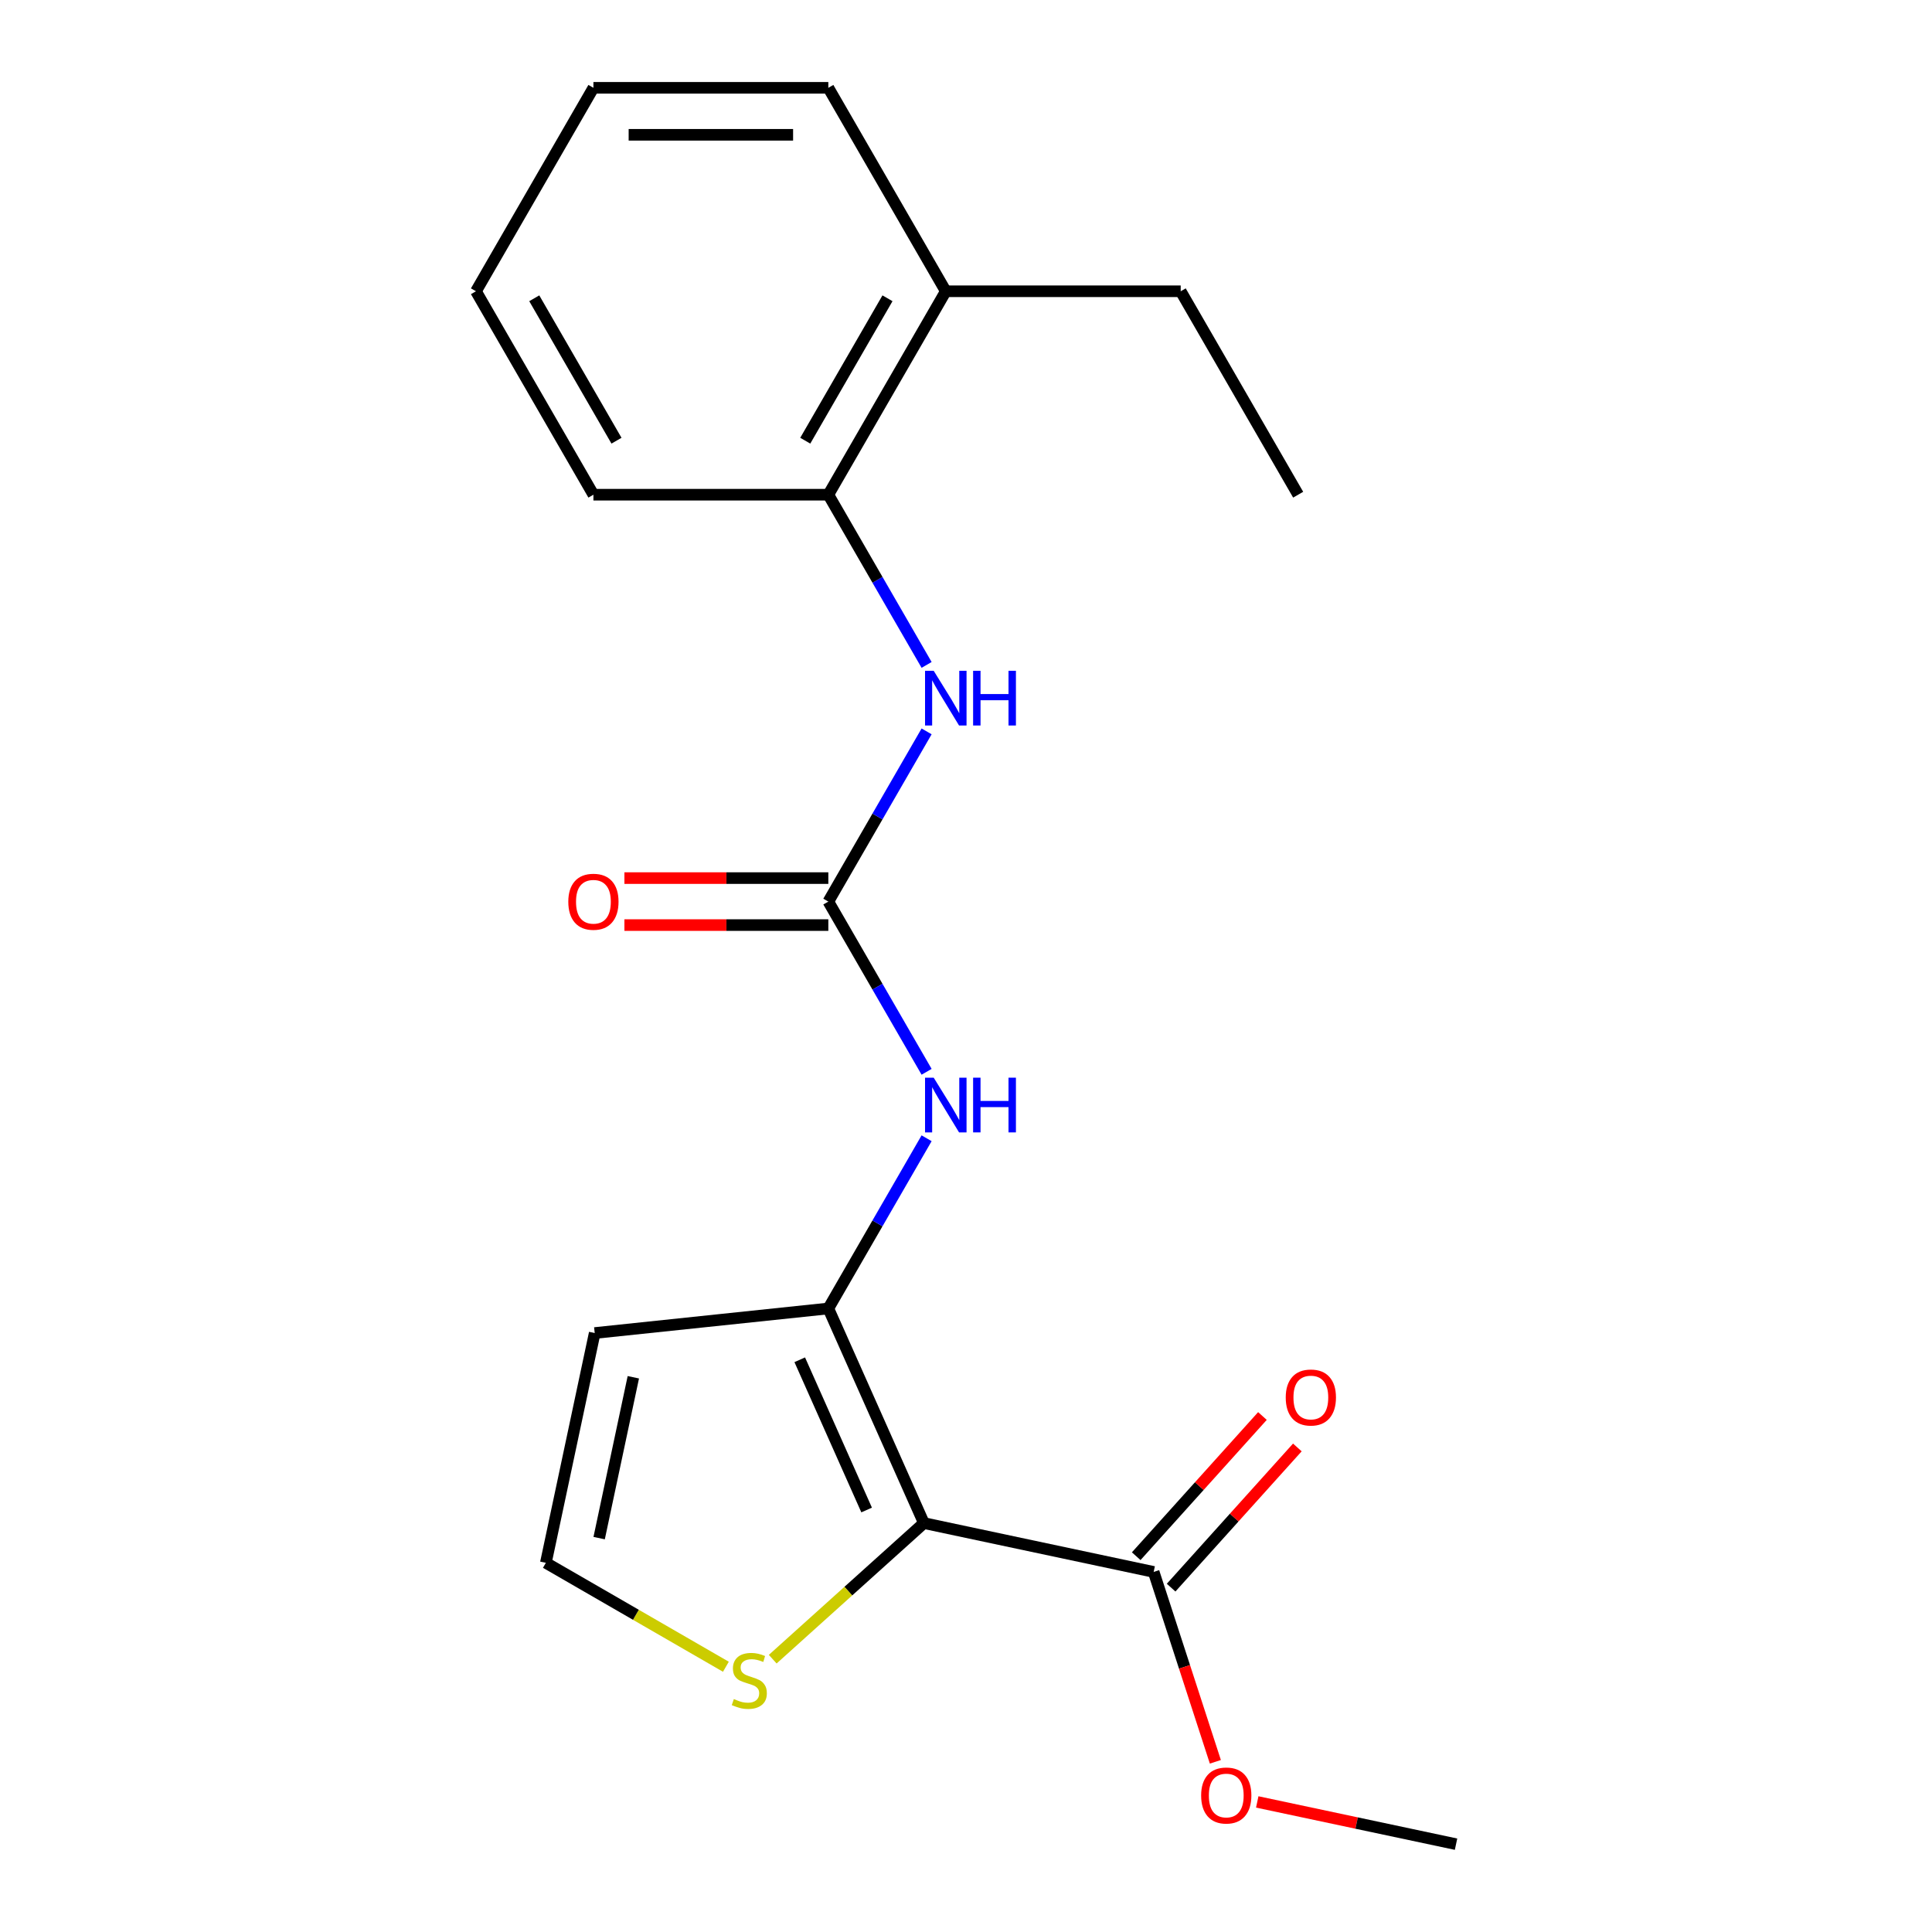 <?xml version='1.0' encoding='iso-8859-1'?>
<svg version='1.1' baseProfile='full'
              xmlns='http://www.w3.org/2000/svg'
                      xmlns:rdkit='http://www.rdkit.org/xml'
                      xmlns:xlink='http://www.w3.org/1999/xlink'
                  xml:space='preserve'
width='1000px' height='1000px' viewBox='0 0 1000 1000'>
<!-- END OF HEADER -->
<rect style='opacity:1.0;fill:#FFFFFF;stroke:none' width='1000' height='1000' x='0' y='0'> </rect>
<path class='bond-0' d='M 478.2,788.344 L 428.744,677.264' style='fill:none;fill-rule:evenodd;stroke:#000000;stroke-width:6px;stroke-linecap:butt;stroke-linejoin:miter;stroke-opacity:1' />
<path class='bond-0' d='M 448.566,781.573 L 413.947,703.817' style='fill:none;fill-rule:evenodd;stroke:#000000;stroke-width:6px;stroke-linecap:butt;stroke-linejoin:miter;stroke-opacity:1' />
<path class='bond-3' d='M 478.2,788.344 L 597.135,813.624' style='fill:none;fill-rule:evenodd;stroke:#000000;stroke-width:6px;stroke-linecap:butt;stroke-linejoin:miter;stroke-opacity:1' />
<path class='bond-4' d='M 478.2,788.344 L 439.08,823.568' style='fill:none;fill-rule:evenodd;stroke:#000000;stroke-width:6px;stroke-linecap:butt;stroke-linejoin:miter;stroke-opacity:1' />
<path class='bond-4' d='M 439.08,823.568 L 399.96,858.792' style='fill:none;fill-rule:evenodd;stroke:#CCCC00;stroke-width:6px;stroke-linecap:butt;stroke-linejoin:miter;stroke-opacity:1' />
<path class='bond-2' d='M 428.744,677.264 L 454.177,633.213' style='fill:none;fill-rule:evenodd;stroke:#000000;stroke-width:6px;stroke-linecap:butt;stroke-linejoin:miter;stroke-opacity:1' />
<path class='bond-2' d='M 454.177,633.213 L 479.61,589.162' style='fill:none;fill-rule:evenodd;stroke:#0000FF;stroke-width:6px;stroke-linecap:butt;stroke-linejoin:miter;stroke-opacity:1' />
<path class='bond-6' d='M 428.744,677.264 L 307.818,689.974' style='fill:none;fill-rule:evenodd;stroke:#000000;stroke-width:6px;stroke-linecap:butt;stroke-linejoin:miter;stroke-opacity:1' />
<path class='bond-1' d='M 428.744,466.661 L 454.177,510.712' style='fill:none;fill-rule:evenodd;stroke:#000000;stroke-width:6px;stroke-linecap:butt;stroke-linejoin:miter;stroke-opacity:1' />
<path class='bond-1' d='M 454.177,510.712 L 479.61,554.763' style='fill:none;fill-rule:evenodd;stroke:#0000FF;stroke-width:6px;stroke-linecap:butt;stroke-linejoin:miter;stroke-opacity:1' />
<path class='bond-5' d='M 428.744,466.661 L 454.177,422.61' style='fill:none;fill-rule:evenodd;stroke:#000000;stroke-width:6px;stroke-linecap:butt;stroke-linejoin:miter;stroke-opacity:1' />
<path class='bond-5' d='M 454.177,422.61 L 479.61,378.559' style='fill:none;fill-rule:evenodd;stroke:#0000FF;stroke-width:6px;stroke-linecap:butt;stroke-linejoin:miter;stroke-opacity:1' />
<path class='bond-9' d='M 428.744,454.502 L 375.968,454.502' style='fill:none;fill-rule:evenodd;stroke:#000000;stroke-width:6px;stroke-linecap:butt;stroke-linejoin:miter;stroke-opacity:1' />
<path class='bond-9' d='M 375.968,454.502 L 323.192,454.502' style='fill:none;fill-rule:evenodd;stroke:#FF0000;stroke-width:6px;stroke-linecap:butt;stroke-linejoin:miter;stroke-opacity:1' />
<path class='bond-9' d='M 428.744,478.82 L 375.968,478.82' style='fill:none;fill-rule:evenodd;stroke:#000000;stroke-width:6px;stroke-linecap:butt;stroke-linejoin:miter;stroke-opacity:1' />
<path class='bond-9' d='M 375.968,478.82 L 323.192,478.82' style='fill:none;fill-rule:evenodd;stroke:#FF0000;stroke-width:6px;stroke-linecap:butt;stroke-linejoin:miter;stroke-opacity:1' />
<path class='bond-10' d='M 606.171,821.76 L 638.838,785.48' style='fill:none;fill-rule:evenodd;stroke:#000000;stroke-width:6px;stroke-linecap:butt;stroke-linejoin:miter;stroke-opacity:1' />
<path class='bond-10' d='M 638.838,785.48 L 671.505,749.2' style='fill:none;fill-rule:evenodd;stroke:#FF0000;stroke-width:6px;stroke-linecap:butt;stroke-linejoin:miter;stroke-opacity:1' />
<path class='bond-10' d='M 588.099,805.488 L 620.766,769.208' style='fill:none;fill-rule:evenodd;stroke:#000000;stroke-width:6px;stroke-linecap:butt;stroke-linejoin:miter;stroke-opacity:1' />
<path class='bond-10' d='M 620.766,769.208 L 653.433,732.928' style='fill:none;fill-rule:evenodd;stroke:#FF0000;stroke-width:6px;stroke-linecap:butt;stroke-linejoin:miter;stroke-opacity:1' />
<path class='bond-12' d='M 597.135,813.624 L 613.102,862.765' style='fill:none;fill-rule:evenodd;stroke:#000000;stroke-width:6px;stroke-linecap:butt;stroke-linejoin:miter;stroke-opacity:1' />
<path class='bond-12' d='M 613.102,862.765 L 629.068,911.905' style='fill:none;fill-rule:evenodd;stroke:#FF0000;stroke-width:6px;stroke-linecap:butt;stroke-linejoin:miter;stroke-opacity:1' />
<path class='bond-7' d='M 375.72,862.707 L 329.129,835.808' style='fill:none;fill-rule:evenodd;stroke:#CCCC00;stroke-width:6px;stroke-linecap:butt;stroke-linejoin:miter;stroke-opacity:1' />
<path class='bond-7' d='M 329.129,835.808 L 282.538,808.909' style='fill:none;fill-rule:evenodd;stroke:#000000;stroke-width:6px;stroke-linecap:butt;stroke-linejoin:miter;stroke-opacity:1' />
<path class='bond-8' d='M 479.61,344.16 L 454.177,300.109' style='fill:none;fill-rule:evenodd;stroke:#0000FF;stroke-width:6px;stroke-linecap:butt;stroke-linejoin:miter;stroke-opacity:1' />
<path class='bond-8' d='M 454.177,300.109 L 428.744,256.058' style='fill:none;fill-rule:evenodd;stroke:#000000;stroke-width:6px;stroke-linecap:butt;stroke-linejoin:miter;stroke-opacity:1' />
<path class='bond-20' d='M 307.818,689.974 L 282.538,808.909' style='fill:none;fill-rule:evenodd;stroke:#000000;stroke-width:6px;stroke-linecap:butt;stroke-linejoin:miter;stroke-opacity:1' />
<path class='bond-20' d='M 327.813,712.87 L 310.117,796.125' style='fill:none;fill-rule:evenodd;stroke:#000000;stroke-width:6px;stroke-linecap:butt;stroke-linejoin:miter;stroke-opacity:1' />
<path class='bond-11' d='M 428.744,256.058 L 489.54,150.756' style='fill:none;fill-rule:evenodd;stroke:#000000;stroke-width:6px;stroke-linecap:butt;stroke-linejoin:miter;stroke-opacity:1' />
<path class='bond-11' d='M 416.803,228.103 L 459.36,154.392' style='fill:none;fill-rule:evenodd;stroke:#000000;stroke-width:6px;stroke-linecap:butt;stroke-linejoin:miter;stroke-opacity:1' />
<path class='bond-13' d='M 428.744,256.058 L 307.152,256.058' style='fill:none;fill-rule:evenodd;stroke:#000000;stroke-width:6px;stroke-linecap:butt;stroke-linejoin:miter;stroke-opacity:1' />
<path class='bond-14' d='M 489.54,150.756 L 611.132,150.756' style='fill:none;fill-rule:evenodd;stroke:#000000;stroke-width:6px;stroke-linecap:butt;stroke-linejoin:miter;stroke-opacity:1' />
<path class='bond-15' d='M 489.54,150.756 L 428.744,45.455' style='fill:none;fill-rule:evenodd;stroke:#000000;stroke-width:6px;stroke-linecap:butt;stroke-linejoin:miter;stroke-opacity:1' />
<path class='bond-16' d='M 650.749,932.674 L 702.196,943.61' style='fill:none;fill-rule:evenodd;stroke:#FF0000;stroke-width:6px;stroke-linecap:butt;stroke-linejoin:miter;stroke-opacity:1' />
<path class='bond-16' d='M 702.196,943.61 L 753.644,954.545' style='fill:none;fill-rule:evenodd;stroke:#000000;stroke-width:6px;stroke-linecap:butt;stroke-linejoin:miter;stroke-opacity:1' />
<path class='bond-18' d='M 307.152,256.058 L 246.356,150.756' style='fill:none;fill-rule:evenodd;stroke:#000000;stroke-width:6px;stroke-linecap:butt;stroke-linejoin:miter;stroke-opacity:1' />
<path class='bond-18' d='M 319.093,228.103 L 276.536,154.392' style='fill:none;fill-rule:evenodd;stroke:#000000;stroke-width:6px;stroke-linecap:butt;stroke-linejoin:miter;stroke-opacity:1' />
<path class='bond-17' d='M 611.132,150.756 L 671.928,256.058' style='fill:none;fill-rule:evenodd;stroke:#000000;stroke-width:6px;stroke-linecap:butt;stroke-linejoin:miter;stroke-opacity:1' />
<path class='bond-21' d='M 428.744,45.455 L 307.152,45.455' style='fill:none;fill-rule:evenodd;stroke:#000000;stroke-width:6px;stroke-linecap:butt;stroke-linejoin:miter;stroke-opacity:1' />
<path class='bond-21' d='M 410.505,69.773 L 325.391,69.773' style='fill:none;fill-rule:evenodd;stroke:#000000;stroke-width:6px;stroke-linecap:butt;stroke-linejoin:miter;stroke-opacity:1' />
<path class='bond-19' d='M 246.356,150.756 L 307.152,45.455' style='fill:none;fill-rule:evenodd;stroke:#000000;stroke-width:6px;stroke-linecap:butt;stroke-linejoin:miter;stroke-opacity:1' />
<path  class='atom-3' d='M 483.28 557.803
L 492.56 572.803
Q 493.48 574.283, 494.96 576.963
Q 496.44 579.643, 496.52 579.803
L 496.52 557.803
L 500.28 557.803
L 500.28 586.123
L 496.4 586.123
L 486.44 569.723
Q 485.28 567.803, 484.04 565.603
Q 482.84 563.403, 482.48 562.723
L 482.48 586.123
L 478.8 586.123
L 478.8 557.803
L 483.28 557.803
' fill='#0000FF'/>
<path  class='atom-3' d='M 503.68 557.803
L 507.52 557.803
L 507.52 569.843
L 522 569.843
L 522 557.803
L 525.84 557.803
L 525.84 586.123
L 522 586.123
L 522 573.043
L 507.52 573.043
L 507.52 586.123
L 503.68 586.123
L 503.68 557.803
' fill='#0000FF'/>
<path  class='atom-5' d='M 379.84 879.425
Q 380.16 879.545, 381.48 880.105
Q 382.8 880.665, 384.24 881.025
Q 385.72 881.345, 387.16 881.345
Q 389.84 881.345, 391.4 880.065
Q 392.96 878.745, 392.96 876.465
Q 392.96 874.905, 392.16 873.945
Q 391.4 872.985, 390.2 872.465
Q 389 871.945, 387 871.345
Q 384.48 870.585, 382.96 869.865
Q 381.48 869.145, 380.4 867.625
Q 379.36 866.105, 379.36 863.545
Q 379.36 859.985, 381.76 857.785
Q 384.2 855.585, 389 855.585
Q 392.28 855.585, 396 857.145
L 395.08 860.225
Q 391.68 858.825, 389.12 858.825
Q 386.36 858.825, 384.84 859.985
Q 383.32 861.105, 383.36 863.065
Q 383.36 864.585, 384.12 865.505
Q 384.92 866.425, 386.04 866.945
Q 387.2 867.465, 389.12 868.065
Q 391.68 868.865, 393.2 869.665
Q 394.72 870.465, 395.8 872.105
Q 396.92 873.705, 396.92 876.465
Q 396.92 880.385, 394.28 882.505
Q 391.68 884.585, 387.32 884.585
Q 384.8 884.585, 382.88 884.025
Q 381 883.505, 378.76 882.585
L 379.84 879.425
' fill='#CCCC00'/>
<path  class='atom-6' d='M 483.28 347.199
L 492.56 362.199
Q 493.48 363.679, 494.96 366.359
Q 496.44 369.039, 496.52 369.199
L 496.52 347.199
L 500.28 347.199
L 500.28 375.519
L 496.4 375.519
L 486.44 359.119
Q 485.28 357.199, 484.04 354.999
Q 482.84 352.799, 482.48 352.119
L 482.48 375.519
L 478.8 375.519
L 478.8 347.199
L 483.28 347.199
' fill='#0000FF'/>
<path  class='atom-6' d='M 503.68 347.199
L 507.52 347.199
L 507.52 359.239
L 522 359.239
L 522 347.199
L 525.84 347.199
L 525.84 375.519
L 522 375.519
L 522 362.439
L 507.52 362.439
L 507.52 375.519
L 503.68 375.519
L 503.68 347.199
' fill='#0000FF'/>
<path  class='atom-10' d='M 294.152 466.741
Q 294.152 459.941, 297.512 456.141
Q 300.872 452.341, 307.152 452.341
Q 313.432 452.341, 316.792 456.141
Q 320.152 459.941, 320.152 466.741
Q 320.152 473.621, 316.752 477.541
Q 313.352 481.421, 307.152 481.421
Q 300.912 481.421, 297.512 477.541
Q 294.152 473.661, 294.152 466.741
M 307.152 478.221
Q 311.472 478.221, 313.792 475.341
Q 316.152 472.421, 316.152 466.741
Q 316.152 461.181, 313.792 458.381
Q 311.472 455.541, 307.152 455.541
Q 302.832 455.541, 300.472 458.341
Q 298.152 461.141, 298.152 466.741
Q 298.152 472.461, 300.472 475.341
Q 302.832 478.221, 307.152 478.221
' fill='#FF0000'/>
<path  class='atom-11' d='M 665.496 723.344
Q 665.496 716.544, 668.856 712.744
Q 672.216 708.944, 678.496 708.944
Q 684.776 708.944, 688.136 712.744
Q 691.496 716.544, 691.496 723.344
Q 691.496 730.224, 688.096 734.144
Q 684.696 738.024, 678.496 738.024
Q 672.256 738.024, 668.856 734.144
Q 665.496 730.264, 665.496 723.344
M 678.496 734.824
Q 682.816 734.824, 685.136 731.944
Q 687.496 729.024, 687.496 723.344
Q 687.496 717.784, 685.136 714.984
Q 682.816 712.144, 678.496 712.144
Q 674.176 712.144, 671.816 714.944
Q 669.496 717.744, 669.496 723.344
Q 669.496 729.064, 671.816 731.944
Q 674.176 734.824, 678.496 734.824
' fill='#FF0000'/>
<path  class='atom-13' d='M 621.709 929.345
Q 621.709 922.545, 625.069 918.745
Q 628.429 914.945, 634.709 914.945
Q 640.989 914.945, 644.349 918.745
Q 647.709 922.545, 647.709 929.345
Q 647.709 936.225, 644.309 940.145
Q 640.909 944.025, 634.709 944.025
Q 628.469 944.025, 625.069 940.145
Q 621.709 936.265, 621.709 929.345
M 634.709 940.825
Q 639.029 940.825, 641.349 937.945
Q 643.709 935.025, 643.709 929.345
Q 643.709 923.785, 641.349 920.985
Q 639.029 918.145, 634.709 918.145
Q 630.389 918.145, 628.029 920.945
Q 625.709 923.745, 625.709 929.345
Q 625.709 935.065, 628.029 937.945
Q 630.389 940.825, 634.709 940.825
' fill='#FF0000'/>
</svg>
